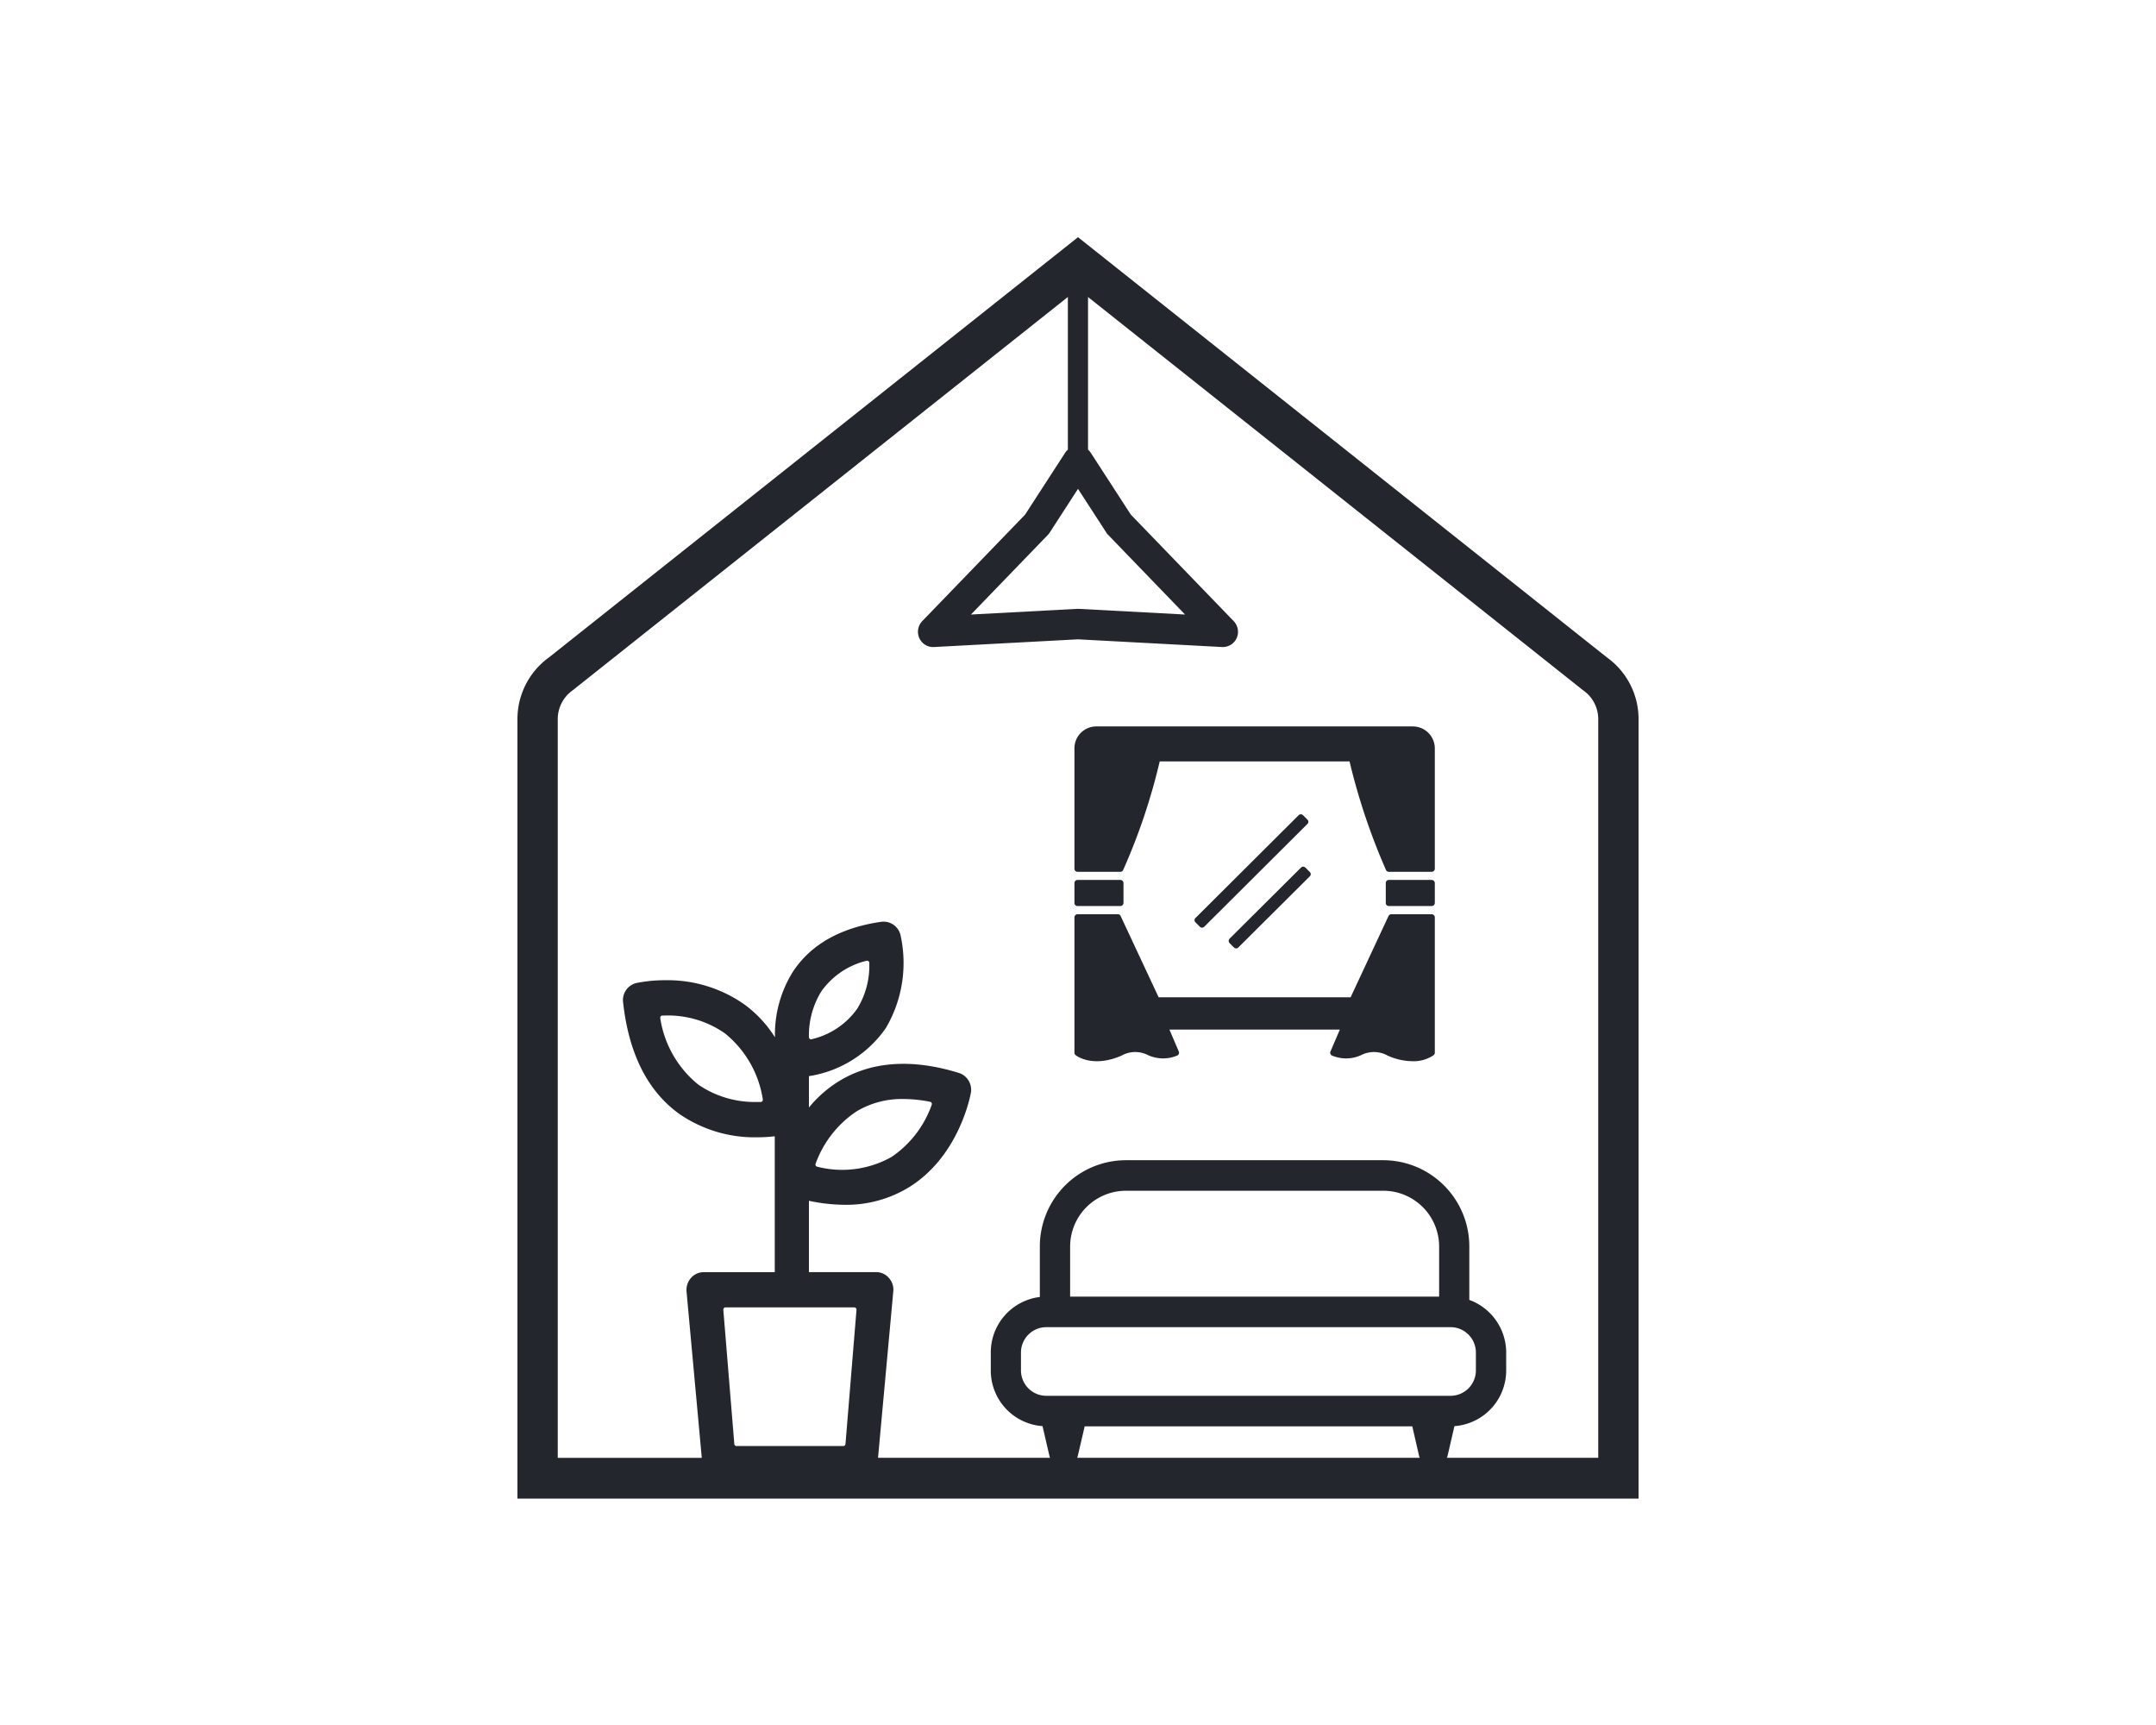 <svg id="support_icn_05.svg" xmlns="http://www.w3.org/2000/svg" width="200" height="160" viewBox="0 0 200 160">
  <defs>
    <style>
      .cls-1 {
        fill: none;
      }

      .cls-2 {
        fill: #23272d;
        fill-rule: evenodd;
      }
    </style>
  </defs>
  <rect id="frame" class="cls-1" width="200" height="160"/>
  <path id="interior" class="cls-2" d="M2349.05,60.966L2300,22l-49.06,38.965A7.057,7.057,0,0,0,2248,66.7V139h104V66.7A7.037,7.037,0,0,0,2349.05,60.966ZM2300,45.344l2.63,4.058a0.821,0.821,0,0,0,.17.213L2309.93,57l-9.86-.527-0.07,0-0.08,0-9.85.527,7.13-7.381a1.683,1.683,0,0,0,.17-0.213ZM2267.1,121.5a0.2,0.2,0,0,1,.05-0.165,0.2,0.2,0,0,1,.15-0.07l11.95,0a0.193,0.193,0,0,1,.15.071,0.208,0.208,0,0,1,.05.175l-1.02,12.434a0.2,0.2,0,0,1-.2.179l-9.91,0a0.2,0.2,0,0,1-.2-0.167Zm66.4-1.235h-34.23v-4.623a5.179,5.179,0,0,1,5.15-5.195h23.93a5.179,5.179,0,0,1,5.15,5.195v4.623Zm-36.45,2.833h37.52a2.353,2.353,0,0,1,2.34,2.361v1.645a2.353,2.353,0,0,1-2.34,2.361h-37.52a2.353,2.353,0,0,1-2.34-2.361v-1.645A2.353,2.353,0,0,1,2297.05,123.1Zm3.57,9.2h30.39l0.64,2.789a0.592,0.592,0,0,0,.06.13h-31.79a0.565,0.565,0,0,0,.05-0.13Zm47.64,2.919h-14.05a0.592,0.592,0,0,0,.06-0.13l0.65-2.807a5.178,5.178,0,0,0,4.8-5.177v-1.645a5.2,5.2,0,0,0-3.42-4.886v-4.931a8,8,0,0,0-7.95-8.028h-23.93a8,8,0,0,0-7.96,8.028V120.3a5.179,5.179,0,0,0-4.55,5.158v1.645a5.171,5.171,0,0,0,4.8,5.177l0.65,2.807a0.565,0.565,0,0,0,.05.13h-15.96l1.41-15.381a1.632,1.632,0,0,0-.39-1.289,1.558,1.558,0,0,0-1.19-.554h-6.24v-6.615a16.346,16.346,0,0,0,3.3.372,11.148,11.148,0,0,0,6.06-1.677c4.59-2.893,5.62-8.467,5.66-8.7a1.637,1.637,0,0,0-1.11-1.855c-4.37-1.353-8.17-1.077-11.19.807a11.209,11.209,0,0,0-2.72,2.4V99.818a10.681,10.681,0,0,0,7.13-4.454,11.914,11.914,0,0,0,1.36-8.655,1.616,1.616,0,0,0-1.75-1.213c-3.78.537-6.55,2.094-8.22,4.625a10.967,10.967,0,0,0-1.67,6.092,11.159,11.159,0,0,0-2.79-3.014,12.4,12.4,0,0,0-7.38-2.28,13.415,13.415,0,0,0-2.68.258,1.625,1.625,0,0,0-1.24,1.782c0.52,4.745,2.26,8.222,5.18,10.335a12.283,12.283,0,0,0,7.23,2.195,14.7,14.7,0,0,0,1.66-.094V118h-6.6a1.556,1.556,0,0,0-1.19.555,1.7,1.7,0,0,0-.39,1.278l1.41,15.389h-13.36V66.7a3.27,3.27,0,0,1,1.38-2.668l45.94-36.485V41.71a1.331,1.331,0,0,0-.24.269l-3.73,5.756-9.54,9.877a1.429,1.429,0,0,0-.27,1.573,1.406,1.406,0,0,0,1.35.83L2300,59.3l13.36,0.714,0.08,0a1.406,1.406,0,0,0,1.28-.832,1.432,1.432,0,0,0-.28-1.573l-9.54-9.877-3.73-5.756a1.331,1.331,0,0,0-.24-0.269V27.551l45.85,36.416,0.09,0.069a3.252,3.252,0,0,1,1.39,2.668v68.516Zm-72.6-27.28a9.853,9.853,0,0,1,3.77-4.835,8.184,8.184,0,0,1,4.38-1.165,12.888,12.888,0,0,1,2.47.258,0.214,0.214,0,0,1,.14.1,0.221,0.221,0,0,1,.01.178,9.758,9.758,0,0,1-3.71,4.828,9.334,9.334,0,0,1-6.91.914,0.2,0.2,0,0,1-.14-0.1A0.216,0.216,0,0,1,2275.66,107.941ZM2275.04,96.2a7.748,7.748,0,0,1,1.15-4.244,7.192,7.192,0,0,1,4.18-2.836c0.02,0,.07-0.01.07-0.011a0.185,0.185,0,0,1,.12.041,0.208,0.208,0,0,1,.08.163,7.612,7.612,0,0,1-1.12,4.247,7.141,7.141,0,0,1-4.3,2.845,0.153,0.153,0,0,1-.09-0.037A0.226,0.226,0,0,1,2275.04,96.2Zm-4.28,5.76a0.212,0.212,0,0,1-.04.172,0.2,0.2,0,0,1-.15.079l-0.35,0a9.244,9.244,0,0,1-5.44-1.608,9.819,9.819,0,0,1-3.53-6.157,0.2,0.2,0,0,1,.19-0.25l0.19,0a9.214,9.214,0,0,1,5.62,1.655A9.765,9.765,0,0,1,2270.76,101.962Zm29.19-17.924h3.99a0.287,0.287,0,0,0,.28-0.288V81.906a0.287,0.287,0,0,0-.28-0.288h-3.99a0.287,0.287,0,0,0-.28.288V83.75A0.287,0.287,0,0,0,2299.95,84.038Zm31.12-16.658h-29.38a2.029,2.029,0,0,0-2.02,2.043V80.575a0.287,0.287,0,0,0,.28.287h3.99a0.268,0.268,0,0,0,.24-0.145,56.452,56.452,0,0,0,3.4-10.093h17.61a59.185,59.185,0,0,0,3.39,10.094,0.282,0.282,0,0,0,.25.144h3.98a0.289,0.289,0,0,0,.29-0.287V69.423A2.037,2.037,0,0,0,2331.07,67.38Zm1.74,17.422h-3.75a0.293,0.293,0,0,0-.26.173l-3.51,7.527h-17.81l-3.52-7.527a0.282,0.282,0,0,0-.26-0.173h-3.75a0.287,0.287,0,0,0-.28.287V97.644a0.287,0.287,0,0,0,.11.226c0.06,0.052,1.57,1.215,4.27.038a2.581,2.581,0,0,1,2.41-.058,3.368,3.368,0,0,0,2.72.066,0.272,0.272,0,0,0,.17-0.156,0.306,0.306,0,0,0,0-.23l-0.87-2.032h15.81l-0.87,2.032a0.266,0.266,0,0,0,0,.23,0.272,0.272,0,0,0,.17.156,3.343,3.343,0,0,0,2.71-.066,2.607,2.607,0,0,1,2.42.058,5.738,5.738,0,0,0,2.29.523,3.3,3.3,0,0,0,1.98-.561,0.287,0.287,0,0,0,.11-0.226V85.089A0.289,0.289,0,0,0,2332.81,84.8Zm0-3.183h-3.98a0.281,0.281,0,0,0-.28.288V83.75a0.281,0.281,0,0,0,.28.288h3.98a0.289,0.289,0,0,0,.29-0.288V81.906A0.289,0.289,0,0,0,2332.81,81.619Zm-11.94-6.007a0.284,0.284,0,0,0-.4,0l-9.57,9.535a0.277,0.277,0,0,0,0,.409l0.41,0.408a0.262,0.262,0,0,0,.2.082,0.3,0.3,0,0,0,.2-0.083l9.57-9.534a0.277,0.277,0,0,0,0-.409Zm-0.18,4.858-6.63,6.6a0.3,0.3,0,0,0,0,.409l0.41,0.408a0.3,0.3,0,0,0,.2.083,0.263,0.263,0,0,0,.2-0.083l6.63-6.6a0.277,0.277,0,0,0,0-.409l-0.41-.407A0.284,0.284,0,0,0,2320.69,80.469Z" transform="translate(-2200)"/>
</svg>
